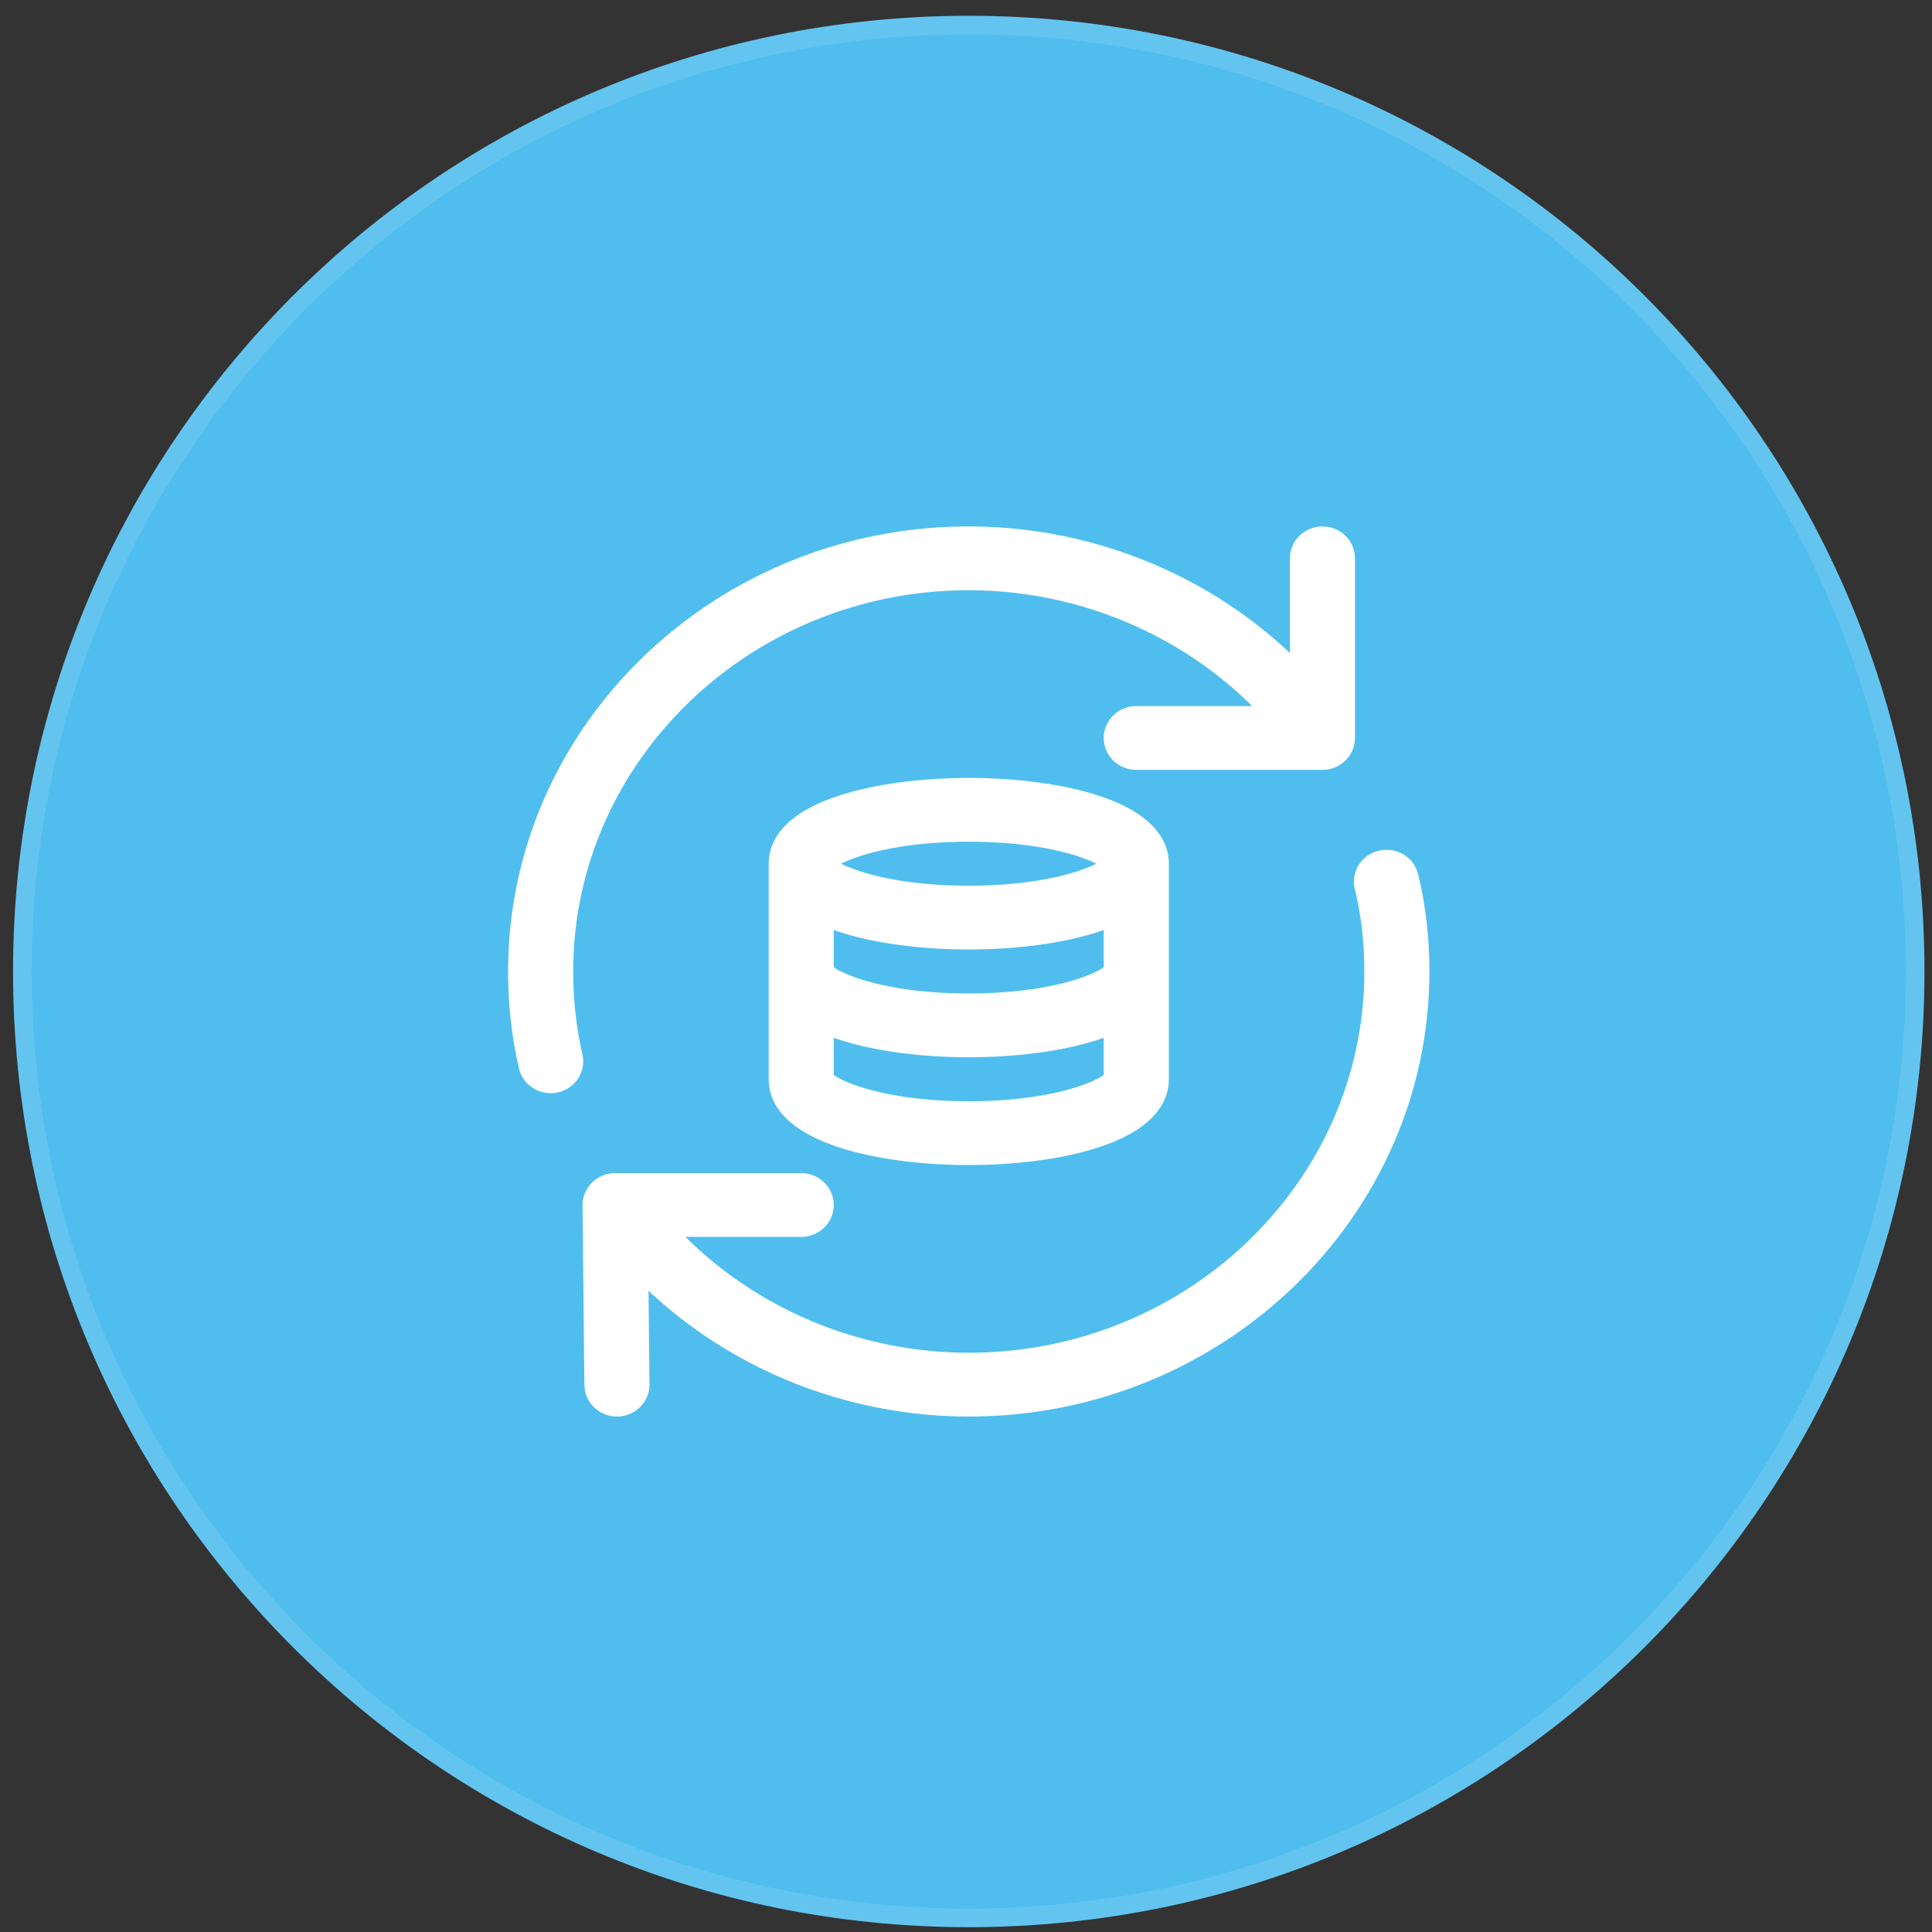 <?xml version="1.0" encoding="UTF-8"?> <svg xmlns="http://www.w3.org/2000/svg" width="104" height="104" viewBox="0 0 104 104" fill="none"><rect x="0" y="0" width="104" height="104" fill="#333333" stroke="none"/><path d="M0.703 52.295C0.703 23.883 23.736 0.85 52.148 0.85V0.85C80.561 0.85 103.594 23.883 103.594 52.295V52.295C103.594 80.707 80.561 103.74 52.148 103.74V103.74C23.736 103.74 0.703 80.707 0.703 52.295V52.295Z" fill="#4FBEEE"></path><path d="M52.148 1.35C80.285 1.35 103.094 24.159 103.094 52.295C103.094 80.431 80.285 103.24 52.148 103.24C24.012 103.24 1.203 80.431 1.203 52.295C1.203 24.159 24.012 1.35 52.148 1.35Z" stroke="#F4F4F4" stroke-opacity="0.12"></path><path d="M52.148 50.361C47.322 50.361 42.128 49.151 42.128 46.493C42.128 43.836 47.322 42.626 52.148 42.626C56.974 42.626 62.169 43.836 62.169 46.493C62.169 49.151 56.974 50.361 52.148 50.361ZM52.148 44.559C46.888 44.559 44.132 45.996 44.132 46.493C44.132 46.99 46.888 48.427 52.148 48.427C57.409 48.427 60.164 46.99 60.164 46.493C60.164 45.996 57.409 44.559 52.148 44.559Z" fill="white"></path><path d="M52.148 61.965C47.322 61.965 42.128 60.755 42.128 58.097V46.493C42.128 45.96 42.577 45.526 43.13 45.526C43.683 45.526 44.132 45.96 44.132 46.493V58.097C44.132 58.594 46.888 60.031 52.148 60.031C57.409 60.031 60.164 58.594 60.164 58.097V46.493C60.164 45.96 60.613 45.526 61.166 45.526C61.72 45.526 62.169 45.96 62.169 46.493V58.097C62.169 60.755 56.974 61.965 52.148 61.965Z" fill="white"></path><path d="M52.148 56.163C47.322 56.163 42.128 54.953 42.128 52.295C42.128 51.762 42.577 51.328 43.13 51.328C43.683 51.328 44.132 51.762 44.132 52.295C44.132 52.792 46.888 54.229 52.148 54.229C57.409 54.229 60.164 52.792 60.164 52.295C60.164 51.762 60.613 51.328 61.166 51.328C61.72 51.328 62.169 51.762 62.169 52.295C62.169 54.953 56.974 56.163 52.148 56.163Z" fill="white"></path><path d="M29.643 58.097C29.184 58.097 28.771 57.792 28.667 57.343C28.29 55.734 28.1 54.036 28.1 52.295C28.1 39.498 38.887 29.088 52.148 29.088C59.764 29.088 66.996 32.627 71.493 38.555C71.82 38.986 71.724 39.591 71.277 39.906C70.83 40.224 70.203 40.127 69.876 39.698C65.756 34.265 59.126 31.022 52.148 31.022C39.994 31.022 30.104 40.566 30.104 52.295C30.104 53.895 30.278 55.45 30.621 56.917C30.743 57.44 30.404 57.956 29.863 58.074C29.789 58.09 29.715 58.097 29.643 58.097Z" fill="white"></path><path d="M52.148 75.503C44.475 75.503 37.21 71.919 32.719 65.916C32.394 65.483 32.496 64.878 32.943 64.566C33.394 64.251 34.018 64.35 34.342 64.783C38.461 70.285 45.116 73.569 52.148 73.569C64.303 73.569 74.193 64.025 74.193 52.295C74.193 50.675 74.014 49.122 73.66 47.685C73.531 47.165 73.864 46.642 74.403 46.521C74.946 46.395 75.483 46.718 75.61 47.238C75.998 48.822 76.197 50.524 76.197 52.295C76.197 65.092 65.409 75.503 52.148 75.503Z" fill="white"></path><path d="M33.21 75.503C32.661 75.503 32.214 75.075 32.208 74.546L32.108 64.876C32.106 64.618 32.21 64.369 32.398 64.187C32.587 64.002 32.843 63.899 33.11 63.899H43.13C43.683 63.899 44.132 64.332 44.132 64.866C44.132 65.4 43.683 65.833 43.13 65.833H34.122L34.212 74.526C34.218 75.06 33.775 75.497 33.22 75.503C33.218 75.503 33.214 75.503 33.21 75.503Z" fill="white"></path><path d="M71.187 40.692H61.166C60.613 40.692 60.164 40.258 60.164 39.725C60.164 39.191 60.613 38.758 61.166 38.758H70.185V30.055C70.185 29.521 70.634 29.088 71.187 29.088C71.74 29.088 72.189 29.521 72.189 30.055V39.725C72.189 40.258 71.74 40.692 71.187 40.692Z" fill="white"></path><path d="M42.128 46.493C42.128 49.151 47.322 50.361 52.148 50.361C56.974 50.361 62.169 49.151 62.169 46.493M42.128 46.493C42.128 43.836 47.322 42.626 52.148 42.626C56.974 42.626 62.169 43.836 62.169 46.493M42.128 46.493V58.097C42.128 60.755 47.322 61.965 52.148 61.965C56.974 61.965 62.169 60.755 62.169 58.097V46.493M42.128 46.493C42.128 45.96 42.577 45.526 43.13 45.526C43.683 45.526 44.132 45.96 44.132 46.493M62.169 46.493C62.169 45.96 61.72 45.526 61.166 45.526C60.613 45.526 60.164 45.96 60.164 46.493M44.132 46.493C44.132 45.996 46.888 44.559 52.148 44.559C57.409 44.559 60.164 45.996 60.164 46.493M44.132 46.493C44.132 46.99 46.888 48.427 52.148 48.427C57.409 48.427 60.164 46.99 60.164 46.493M44.132 46.493V58.097C44.132 58.594 46.888 60.031 52.148 60.031C57.409 60.031 60.164 58.594 60.164 58.097V46.493M52.148 56.163C47.322 56.163 42.128 54.953 42.128 52.295C42.128 51.762 42.577 51.328 43.13 51.328C43.683 51.328 44.132 51.762 44.132 52.295C44.132 52.792 46.888 54.229 52.148 54.229C57.409 54.229 60.164 52.792 60.164 52.295C60.164 51.762 60.613 51.328 61.166 51.328C61.72 51.328 62.169 51.762 62.169 52.295C62.169 54.953 56.974 56.163 52.148 56.163ZM29.643 58.097C29.184 58.097 28.771 57.792 28.667 57.343C28.29 55.734 28.1 54.036 28.1 52.295C28.1 39.498 38.887 29.088 52.148 29.088C59.764 29.088 66.996 32.627 71.493 38.555C71.82 38.986 71.724 39.591 71.277 39.906C70.83 40.224 70.203 40.127 69.876 39.698C65.756 34.265 59.126 31.022 52.148 31.022C39.994 31.022 30.104 40.566 30.104 52.295C30.104 53.895 30.278 55.45 30.621 56.917C30.743 57.44 30.404 57.956 29.863 58.074C29.789 58.09 29.715 58.097 29.643 58.097ZM52.148 75.503C44.475 75.503 37.21 71.919 32.719 65.916C32.394 65.483 32.496 64.878 32.943 64.566C33.394 64.251 34.018 64.35 34.342 64.783C38.461 70.285 45.116 73.569 52.148 73.569C64.303 73.569 74.193 64.025 74.193 52.295C74.193 50.675 74.014 49.122 73.66 47.685C73.531 47.165 73.864 46.642 74.403 46.521C74.946 46.395 75.483 46.718 75.61 47.238C75.998 48.822 76.197 50.524 76.197 52.295C76.197 65.092 65.409 75.503 52.148 75.503ZM33.21 75.503C32.661 75.503 32.214 75.075 32.208 74.546L32.108 64.876C32.106 64.618 32.21 64.369 32.398 64.187C32.587 64.002 32.843 63.899 33.11 63.899H43.13C43.683 63.899 44.132 64.332 44.132 64.866C44.132 65.4 43.683 65.833 43.13 65.833H34.122L34.212 74.526C34.218 75.06 33.775 75.497 33.22 75.503C33.218 75.503 33.214 75.503 33.21 75.503ZM71.187 40.692H61.166C60.613 40.692 60.164 40.258 60.164 39.725C60.164 39.191 60.613 38.758 61.166 38.758H70.185V30.055C70.185 29.521 70.634 29.088 71.187 29.088C71.74 29.088 72.189 29.521 72.189 30.055V39.725C72.189 40.258 71.74 40.692 71.187 40.692Z" stroke="white" stroke-width="1.5"></path></svg> 